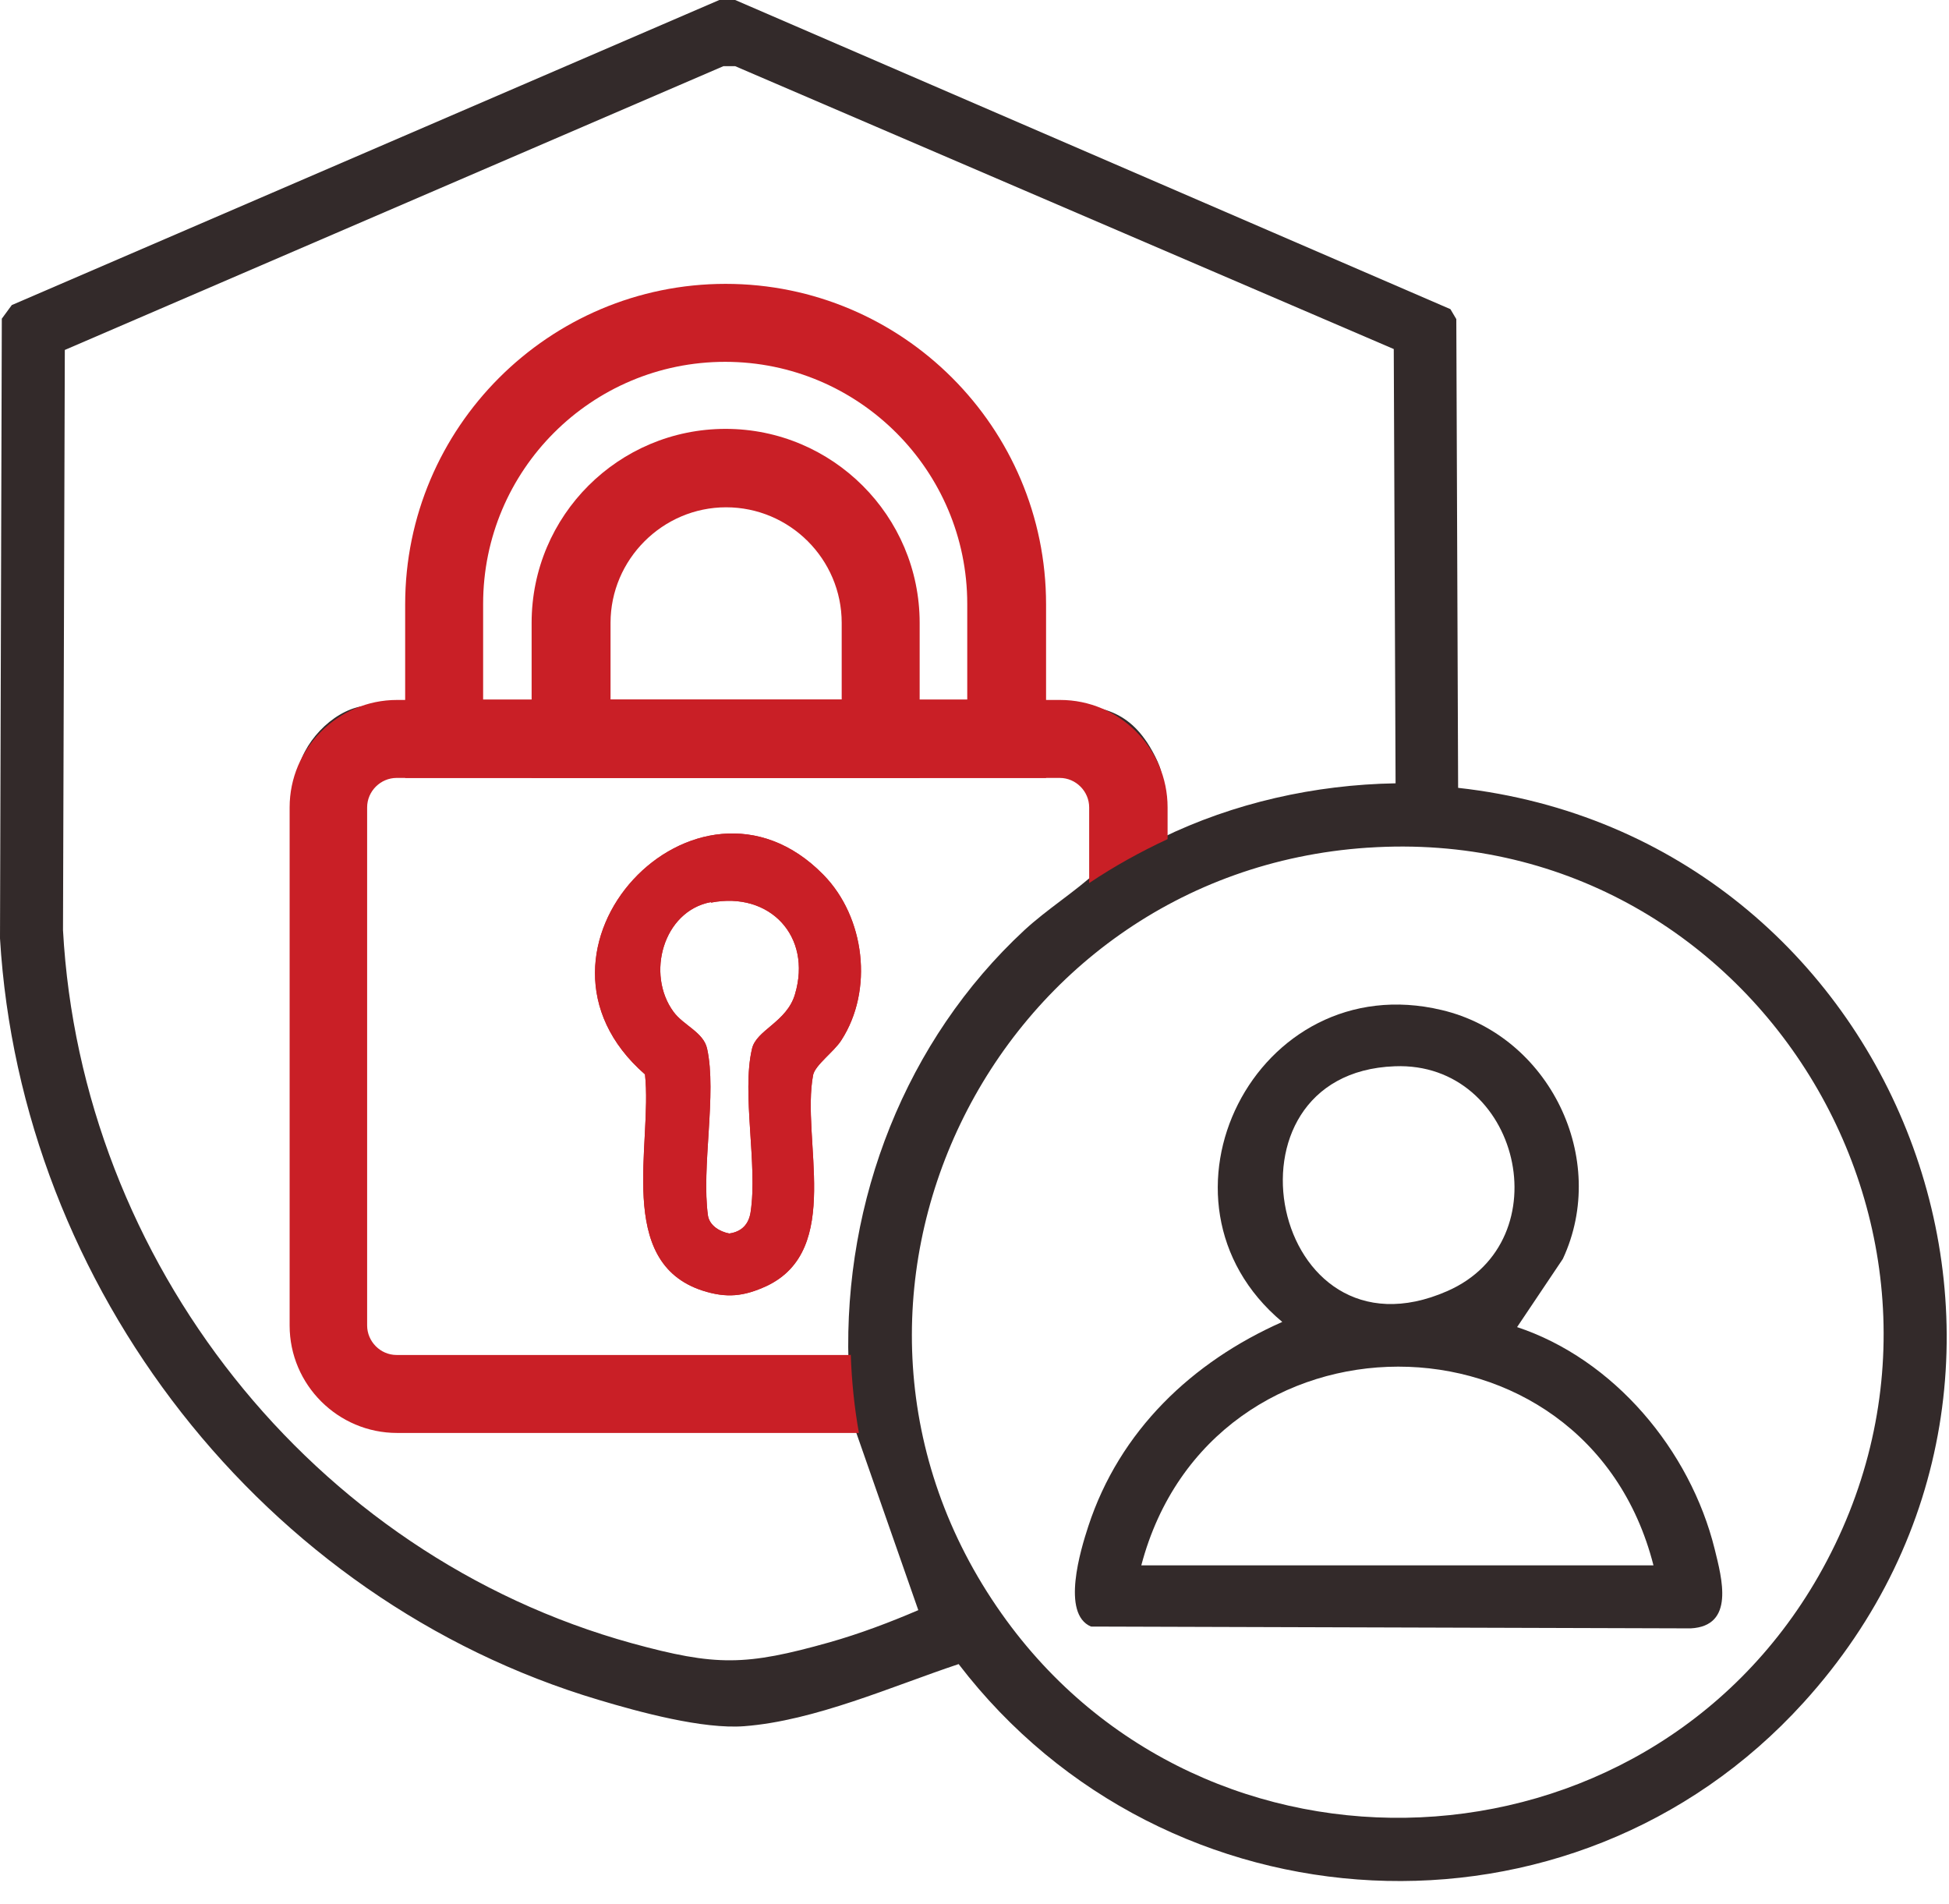 <svg width="43" height="42" viewBox="0 0 43 42" fill="none" xmlns="http://www.w3.org/2000/svg">
<path d="M32.17 17.38C41.91 18.46 46.47 30.21 39.79 37.56C34.69 43.18 25.72 42.68 21.15 36.71C19.68 37.2 17.98 37.96 16.42 38.08C15.51 38.15 14.11 37.77 13.21 37.5C5.82 35.3 0.46 28.41 0 20.7L0.04 7.03L0.26 6.73L15.87 0H16.22L32 6.82L32.13 7.04L32.17 17.39V17.38ZM23.03 15.57C23.93 15.53 24.7 15.52 25.26 16.31C25.38 16.47 25.62 16.9 25.62 17.07V18.49C27.22 17.71 29.01 17.31 30.79 17.28L30.75 7.7L16.22 1.46H15.96L1.43 7.72L1.39 20.52C1.79 27.82 6.88 34.3 13.94 36.25C15.8 36.76 16.45 36.75 18.3 36.23C18.97 36.04 19.63 35.79 20.26 35.52L18.83 31.43H8.06C7.45 31.35 6.75 30.7 6.61 30.11L6.56 17.08C6.65 16.41 7.32 15.69 7.99 15.58C8.25 15.54 8.99 15.62 9.09 15.48M20.18 15.57H21.65H20.18ZM10.53 15.57H12H10.53ZM13.38 15.57H18.81H13.38ZM18.72 30.05C18.61 26.48 19.98 22.95 22.6 20.52C23.11 20.05 23.71 19.68 24.22 19.21C24.17 18.72 24.45 17.19 23.98 16.99L8.5 16.94C8.27 16.91 8.11 17.02 7.99 17.21L8.03 29.9C8.03 29.9 8.22 30.04 8.25 30.04H18.72V30.05ZM30.17 18.7C21.85 19.26 17.24 28.73 22.1 35.6C26.58 41.94 36.26 41.51 40.12 34.77C44.36 27.35 38.68 18.13 30.18 18.7H30.17Z" fill="#332A2A"/>
<path d="M33.46 29.272C35.61 29.982 37.29 31.992 37.83 34.172C37.99 34.822 38.28 35.872 37.3 35.922L24.07 35.882C23.41 35.602 23.84 34.192 24.01 33.672C24.7 31.562 26.3 30.042 28.29 29.162C25.1 26.492 27.71 21.302 31.81 22.282C34.18 22.842 35.51 25.562 34.48 27.772L33.46 29.292V29.272ZM30.77 23.522C26.73 23.672 28.03 30.192 31.93 28.482C34.47 27.372 33.53 23.412 30.77 23.522ZM36.48 34.532C34.99 28.682 26.72 28.692 25.18 34.532H36.48Z" fill="#332A2A"/>
<path d="M18.17 19.301C19.08 20.231 19.28 21.841 18.56 22.951C18.4 23.201 17.99 23.491 17.94 23.711C17.67 25.131 18.61 27.571 16.91 28.371C16.41 28.601 16.03 28.641 15.5 28.471C13.56 27.841 14.4 25.231 14.23 23.701C11.09 20.961 15.37 16.451 18.16 19.291L18.17 19.301ZM15.68 19.901C14.63 20.101 14.25 21.491 14.86 22.321C15.08 22.621 15.52 22.771 15.6 23.131C15.82 24.121 15.47 25.751 15.62 26.821C15.66 27.041 15.88 27.171 16.09 27.211C16.37 27.171 16.52 27.001 16.56 26.741C16.72 25.701 16.36 24.121 16.59 23.141C16.68 22.721 17.36 22.551 17.54 21.931C17.92 20.651 16.98 19.661 15.69 19.911L15.68 19.901Z" fill="#C91F26"/>
<path d="M18.17 19.301C19.08 20.231 19.28 21.841 18.56 22.951C18.4 23.201 17.99 23.491 17.94 23.711C17.67 25.131 18.61 27.571 16.91 28.371C16.41 28.601 16.03 28.641 15.5 28.471C13.56 27.841 14.4 25.231 14.23 23.701C11.09 20.961 15.37 16.451 18.16 19.291L18.17 19.301ZM15.68 19.901C14.63 20.101 14.25 21.491 14.86 22.321C15.08 22.621 15.52 22.771 15.6 23.131C15.82 24.121 15.47 25.751 15.62 26.821C15.66 27.041 15.88 27.171 16.09 27.211C16.37 27.171 16.52 27.001 16.56 26.741C16.72 25.701 16.36 24.121 16.59 23.141C16.68 22.721 17.36 22.551 17.54 21.931C17.92 20.651 16.98 19.661 15.69 19.911L15.68 19.901Z" fill="#C91F26"/>
<path d="M16.1 28.261C15.95 28.261 15.8 28.23 15.61 28.171C14.51 27.811 14.47 26.73 14.56 25.11C14.59 24.59 14.61 24.11 14.56 23.68L14.54 23.55L14.44 23.471C13.53 22.671 13.22 21.62 13.62 20.59C14.02 19.511 15.1 18.73 16.16 18.73C16.81 18.73 17.41 19.011 17.94 19.541C18.76 20.36 18.92 21.82 18.29 22.791C18.25 22.86 18.15 22.96 18.05 23.05C17.85 23.25 17.66 23.441 17.62 23.66C17.53 24.14 17.57 24.701 17.6 25.291C17.69 26.71 17.68 27.66 16.77 28.09C16.5 28.221 16.3 28.27 16.1 28.27V28.261ZM16.06 19.53C15.92 19.53 15.76 19.55 15.61 19.57C15.05 19.68 14.6 20.061 14.37 20.64C14.12 21.28 14.2 21.991 14.59 22.511C14.71 22.671 14.85 22.78 14.98 22.89C15.12 23 15.25 23.101 15.28 23.201C15.39 23.68 15.34 24.381 15.3 25.061C15.26 25.691 15.22 26.331 15.3 26.86C15.35 27.201 15.65 27.46 16.04 27.52C16.54 27.48 16.81 27.201 16.88 26.78C16.96 26.25 16.92 25.61 16.88 24.98C16.84 24.331 16.79 23.66 16.9 23.201C16.92 23.11 17.05 23 17.19 22.89C17.42 22.691 17.72 22.441 17.84 22.02C18.04 21.37 17.94 20.741 17.58 20.261C17.24 19.8 16.68 19.541 16.06 19.541V19.52V19.53Z" fill="#C91F26"/>
<path d="M20.29 17.161H11.729V13.741C11.729 11.371 13.649 9.461 16.009 9.461C18.369 9.461 20.29 11.381 20.29 13.741V17.161ZM13.46 15.431H18.57V13.741C18.57 12.331 17.419 11.191 16.02 11.191C14.62 11.191 13.47 12.341 13.47 13.741V15.431H13.46Z" fill="#C91F26"/>
<path d="M12.05 16.839V13.749C12.05 11.559 13.82 9.789 16.01 9.789C18.2 9.789 19.97 11.559 19.97 13.749V16.839H12.05ZM16.01 10.859C14.42 10.859 13.13 12.149 13.13 13.739V15.759H18.88V13.739C18.88 12.149 17.59 10.859 16 10.859H16.01Z" fill="#C91F26"/>
<path d="M23.07 17.162H8.939V13.332C8.939 9.432 12.11 6.262 16.009 6.262C19.91 6.262 23.079 9.432 23.079 13.332V17.162H23.07ZM10.669 15.432H21.34V13.322C21.34 10.382 18.95 7.982 15.999 7.982C13.05 7.982 10.659 10.372 10.659 13.322V15.432H10.669Z" fill="#C91F26"/>
<path d="M9.26 16.84V13.33C9.26 9.61 12.29 6.59 16.01 6.59C19.73 6.59 22.75 9.62 22.75 13.33V16.84H9.27H9.26ZM16.01 7.66C12.89 7.66 10.35 10.2 10.35 13.32V15.75H21.67V13.32C21.67 10.2 19.13 7.66 16.01 7.66Z" fill="#C91F26"/>
<path d="M18.76 29.891H8.75C8.39 29.891 8.1 29.591 8.1 29.241V17.811C8.1 17.451 8.4 17.161 8.75 17.161H23.38C23.74 17.161 24.03 17.461 24.03 17.811V19.481C24.58 19.111 25.16 18.791 25.76 18.511V17.811C25.76 16.501 24.69 15.441 23.39 15.441H8.76C7.45 15.441 6.39 16.511 6.39 17.811V29.241C6.39 30.551 7.46 31.611 8.76 31.611H18.95C18.85 31.051 18.79 30.471 18.77 29.881L18.76 29.891Z" fill="#C91F26"/>
<path d="M8.749 31.303C7.619 31.303 6.699 30.383 6.699 29.253V17.823C6.699 16.693 7.619 15.773 8.749 15.773H23.379C24.509 15.773 25.429 16.693 25.429 17.823V18.313C25.039 18.503 24.689 18.693 24.349 18.893V17.813C24.349 17.273 23.909 16.833 23.369 16.833H8.749C8.209 16.833 7.769 17.273 7.769 17.813V29.243C7.769 29.783 8.209 30.223 8.749 30.223H18.449C18.469 30.593 18.499 30.953 18.559 31.303H8.749Z" fill="#C91F26"/>
</svg>
